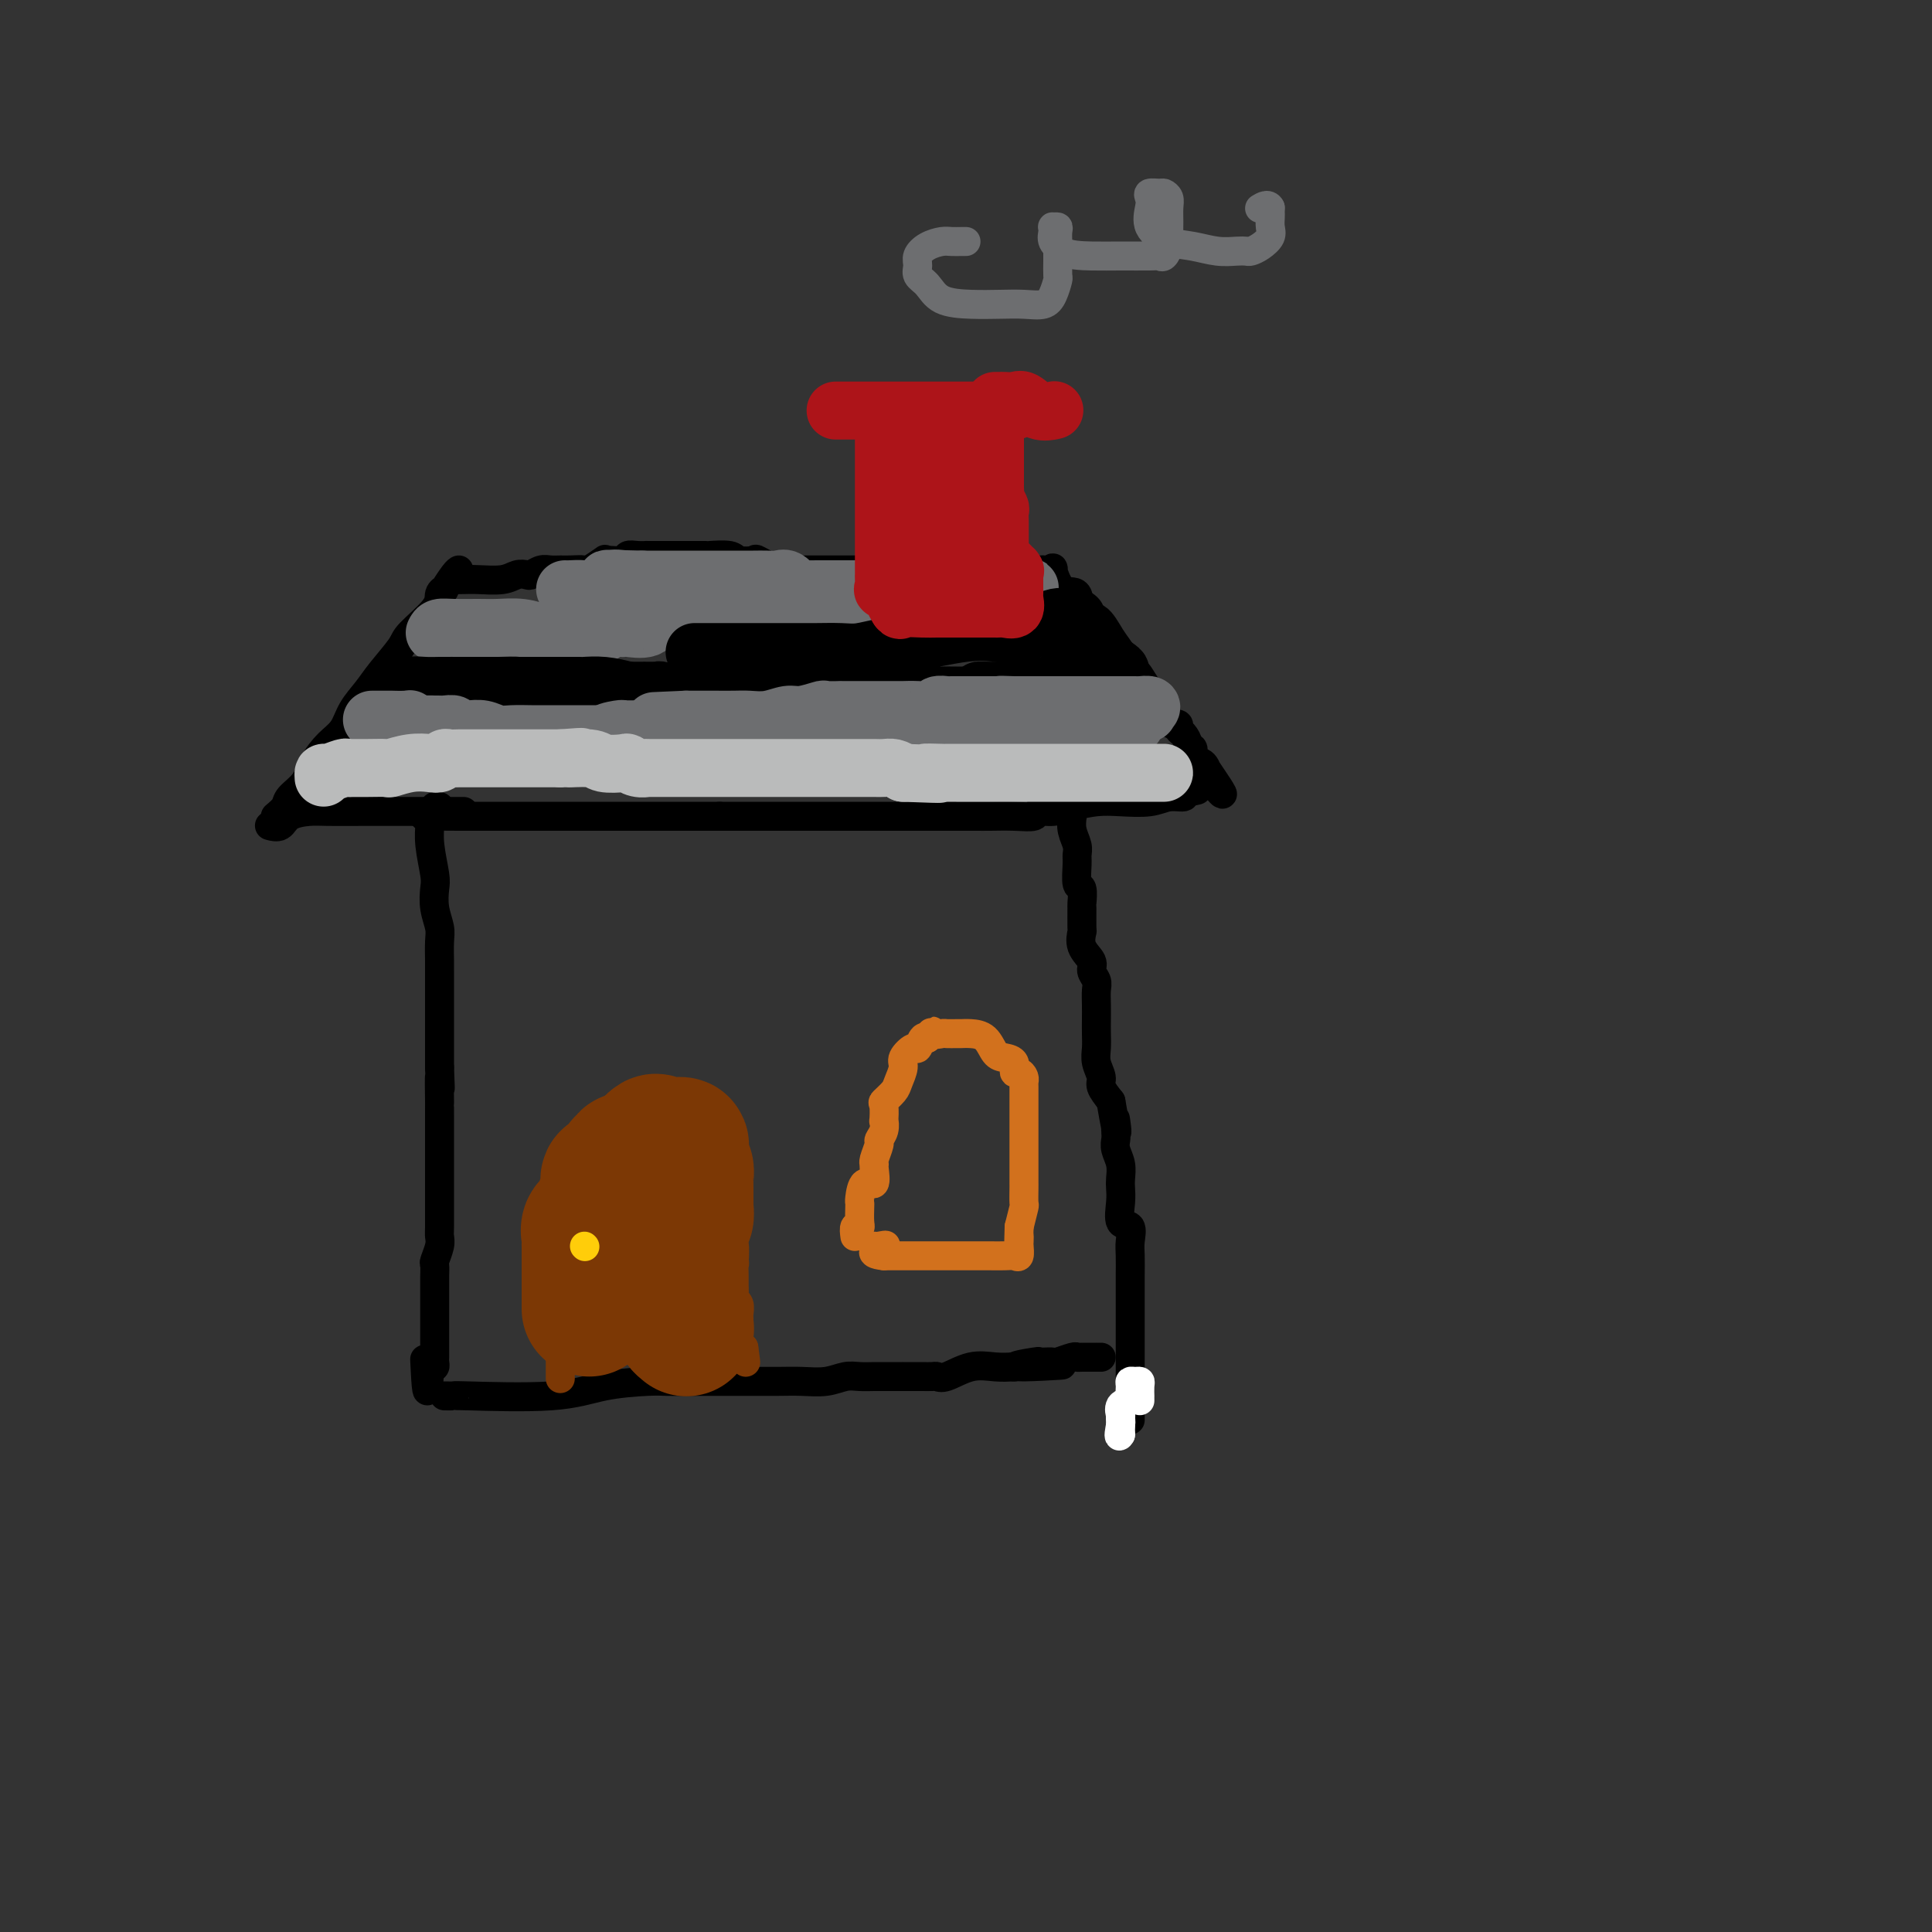 <svg viewBox='0 0 400 400' version='1.1' xmlns='http://www.w3.org/2000/svg' xmlns:xlink='http://www.w3.org/1999/xlink'><rect x="0" y="0" width="400" height="400" fill="#333333" stroke="none"/><g fill='none' stroke='#000000' stroke-width='6' stroke-linecap='round' stroke-linejoin='round'><path d='M89,171c0.030,-0.289 0.060,-0.577 0,0c-0.060,0.577 -0.208,2.020 0,4c0.208,1.980 0.774,4.496 1,6c0.226,1.504 0.113,1.997 0,3c-0.113,1.003 -0.226,2.518 0,4c0.226,1.482 0.793,2.933 1,4c0.207,1.067 0.056,1.751 0,3c-0.056,1.249 -0.015,3.062 0,4c0.015,0.938 0.004,1.001 0,2c-0.004,0.999 -0.001,2.936 0,4c0.001,1.064 0.000,1.257 0,2c-0.000,0.743 -0.000,2.037 0,3c0.000,0.963 0.000,1.596 0,2c-0.000,0.404 -0.000,0.581 0,1c0.000,0.419 0.000,1.081 0,2c-0.000,0.919 -0.000,2.093 0,3c0.000,0.907 0.000,1.545 0,2c-0.000,0.455 -0.000,0.728 0,1'/><path d='M91,221c0.309,7.890 0.083,2.615 0,2c-0.083,-0.615 -0.022,3.431 0,5c0.022,1.569 0.006,0.660 0,1c-0.006,0.340 -0.002,1.930 0,3c0.002,1.070 0.000,1.619 0,2c-0.000,0.381 -0.000,0.593 0,2c0.000,1.407 0.000,4.009 0,5c-0.000,0.991 0.000,0.370 0,1c-0.000,0.630 -0.000,2.511 0,4c0.000,1.489 0.001,2.586 0,3c-0.001,0.414 -0.004,0.146 0,1c0.004,0.854 0.015,2.829 0,4c-0.015,1.171 -0.057,1.536 0,2c0.057,0.464 0.211,1.026 0,2c-0.211,0.974 -0.789,2.361 -1,3c-0.211,0.639 -0.057,0.528 0,1c0.057,0.472 0.015,1.525 0,2c-0.015,0.475 -0.004,0.373 0,1c0.004,0.627 0.001,1.984 0,3c-0.001,1.016 -0.000,1.691 0,2c0.000,0.309 0.000,0.253 0,1c-0.000,0.747 -0.000,2.298 0,3c0.000,0.702 0.000,0.555 0,1c-0.000,0.445 -0.000,1.481 0,2c0.000,0.519 0.001,0.521 0,1c-0.001,0.479 -0.003,1.435 0,2c0.003,0.565 0.011,0.739 0,1c-0.011,0.261 -0.041,0.609 0,1c0.041,0.391 0.155,0.826 0,1c-0.155,0.174 -0.577,0.087 -1,0'/><path d='M89,283c-0.533,9.644 -0.867,2.756 -1,0c-0.133,-2.756 -0.067,-1.378 0,0'/><path d='M220,167c0.837,-0.156 1.674,-0.312 2,0c0.326,0.312 0.140,1.092 0,2c-0.140,0.908 -0.235,1.943 0,3c0.235,1.057 0.799,2.137 1,3c0.201,0.863 0.040,1.511 0,2c-0.040,0.489 0.042,0.821 0,2c-0.042,1.179 -0.208,3.206 0,4c0.208,0.794 0.788,0.354 1,1c0.212,0.646 0.055,2.378 0,3c-0.055,0.622 -0.007,0.134 0,1c0.007,0.866 -0.027,3.085 0,4c0.027,0.915 0.116,0.524 0,1c-0.116,0.476 -0.438,1.817 0,3c0.438,1.183 1.634,2.207 2,3c0.366,0.793 -0.098,1.356 0,2c0.098,0.644 0.758,1.369 1,2c0.242,0.631 0.065,1.169 0,2c-0.065,0.831 -0.019,1.954 0,3c0.019,1.046 0.009,2.013 0,3c-0.009,0.987 -0.018,1.993 0,3c0.018,1.007 0.063,2.016 0,3c-0.063,0.984 -0.233,1.944 0,3c0.233,1.056 0.871,2.207 1,3c0.129,0.793 -0.249,1.226 0,2c0.249,0.774 1.124,1.887 2,3'/><path d='M230,228c1.775,10.248 1.211,5.367 1,4c-0.211,-1.367 -0.071,0.778 0,2c0.071,1.222 0.071,1.520 0,2c-0.071,0.480 -0.215,1.141 0,2c0.215,0.859 0.788,1.915 1,3c0.212,1.085 0.064,2.197 0,3c-0.064,0.803 -0.045,1.296 0,2c0.045,0.704 0.117,1.618 0,3c-0.117,1.382 -0.424,3.231 0,4c0.424,0.769 1.578,0.456 2,1c0.422,0.544 0.113,1.944 0,3c-0.113,1.056 -0.030,1.767 0,3c0.030,1.233 0.008,2.987 0,4c-0.008,1.013 -0.002,1.285 0,2c0.002,0.715 0.001,1.872 0,3c-0.001,1.128 -0.000,2.226 0,3c0.000,0.774 0.000,1.222 0,2c-0.000,0.778 -0.000,1.885 0,3c0.000,1.115 0.000,2.238 0,3c-0.000,0.762 -0.000,1.163 0,2c0.000,0.837 0.000,2.112 0,3c-0.000,0.888 -0.000,1.390 0,2c0.000,0.610 0.000,1.326 0,2c-0.000,0.674 -0.000,1.304 0,2c0.000,0.696 0.000,1.457 0,2c-0.000,0.543 -0.000,0.870 0,1c0.000,0.130 0.000,0.065 0,0'/><path d='M92,289c0.950,0.014 1.899,0.028 2,0c0.101,-0.028 -0.647,-0.099 3,0c3.647,0.099 11.690,0.366 17,0c5.310,-0.366 7.887,-1.366 11,-2c3.113,-0.634 6.761,-0.902 9,-1c2.239,-0.098 3.067,-0.026 4,0c0.933,0.026 1.969,0.007 3,0c1.031,-0.007 2.057,-0.002 3,0c0.943,0.002 1.805,0.000 3,0c1.195,-0.000 2.724,0.001 4,0c1.276,-0.001 2.298,-0.004 4,0c1.702,0.004 4.083,0.015 6,0c1.917,-0.015 3.371,-0.057 5,0c1.629,0.057 3.434,0.211 5,0c1.566,-0.211 2.894,-0.789 4,-1c1.106,-0.211 1.989,-0.057 3,0c1.011,0.057 2.149,0.015 3,0c0.851,-0.015 1.416,-0.004 2,0c0.584,0.004 1.188,0.001 2,0c0.812,-0.001 1.832,-0.000 2,0c0.168,0.000 -0.516,-0.001 0,0c0.516,0.001 2.233,0.002 3,0c0.767,-0.002 0.584,-0.008 1,0c0.416,0.008 1.430,0.030 2,0c0.570,-0.030 0.697,-0.113 1,0c0.303,0.113 0.782,0.422 2,0c1.218,-0.422 3.174,-1.575 5,-2c1.826,-0.425 3.522,-0.121 5,0c1.478,0.121 2.739,0.061 4,0'/><path d='M210,283c18.600,-0.868 6.102,-0.037 2,0c-4.102,0.037 0.194,-0.721 2,-1c1.806,-0.279 1.121,-0.078 1,0c-0.121,0.078 0.321,0.035 1,0c0.679,-0.035 1.596,-0.062 2,0c0.404,0.062 0.297,0.213 1,0c0.703,-0.213 2.217,-0.789 3,-1c0.783,-0.211 0.836,-0.057 1,0c0.164,0.057 0.440,0.015 1,0c0.560,-0.015 1.404,-0.004 2,0c0.596,0.004 0.943,0.001 1,0c0.057,-0.001 -0.177,-0.000 0,0c0.177,0.000 0.765,0.000 1,0c0.235,-0.000 0.118,-0.000 0,0'/><path d='M91,167c-0.482,-0.083 -0.964,-0.166 -1,0c-0.036,0.166 0.376,0.580 0,1c-0.376,0.420 -1.538,0.845 -2,1c-0.462,0.155 -0.225,0.042 1,0c1.225,-0.042 3.436,-0.011 6,0c2.564,0.011 5.480,0.003 8,0c2.520,-0.003 4.645,-0.001 7,0c2.355,0.001 4.940,0.000 7,0c2.060,-0.000 3.593,-0.000 4,0c0.407,0.000 -0.313,0.000 0,0c0.313,-0.000 1.660,-0.000 4,0c2.340,0.000 5.672,0.000 8,0c2.328,-0.000 3.651,-0.000 5,0c1.349,0.000 2.722,0.000 4,0c1.278,-0.000 2.459,-0.000 3,0c0.541,0.000 0.440,0.000 1,0c0.560,-0.000 1.780,-0.000 3,0'/><path d='M149,169c9.367,-0.000 2.286,-0.000 1,0c-1.286,0.000 3.224,0.000 6,0c2.776,-0.000 3.817,-0.000 5,0c1.183,0.000 2.506,0.000 4,0c1.494,-0.000 3.157,-0.000 4,0c0.843,0.000 0.865,0.000 1,0c0.135,-0.000 0.382,-0.000 1,0c0.618,0.000 1.606,0.000 2,0c0.394,-0.000 0.194,-0.000 1,0c0.806,0.000 2.620,0.000 4,0c1.380,-0.000 2.328,-0.000 3,0c0.672,0.000 1.070,0.000 2,0c0.930,-0.000 2.393,-0.000 3,0c0.607,0.000 0.359,0.000 1,0c0.641,-0.000 2.171,-0.000 3,0c0.829,0.000 0.958,0.000 2,0c1.042,-0.000 2.998,-0.000 4,0c1.002,0.000 1.050,0.001 2,0c0.950,-0.001 2.802,-0.004 4,0c1.198,0.004 1.741,0.016 3,0c1.259,-0.016 3.234,-0.060 5,0c1.766,0.060 3.322,0.223 4,0c0.678,-0.223 0.479,-0.830 1,-1c0.521,-0.170 1.763,0.099 3,0c1.237,-0.099 2.469,-0.566 4,-1c1.531,-0.434 3.360,-0.833 5,-1c1.640,-0.167 3.091,-0.100 5,0c1.909,0.100 4.274,0.233 6,0c1.726,-0.233 2.811,-0.832 4,-1c1.189,-0.168 2.483,0.095 3,0c0.517,-0.095 0.259,-0.547 0,-1'/><path d='M245,164c5.044,-0.778 2.156,-0.222 1,0c-1.156,0.222 -0.578,0.111 0,0'/><path d='M56,171c-0.193,-0.053 -0.386,-0.105 0,0c0.386,0.105 1.350,0.368 2,0c0.650,-0.368 0.985,-1.367 2,-2c1.015,-0.633 2.710,-0.902 4,-1c1.290,-0.098 2.177,-0.026 4,0c1.823,0.026 4.584,0.007 7,0c2.416,-0.007 4.488,-0.002 6,0c1.512,0.002 2.465,0.001 3,0c0.535,-0.001 0.654,-0.000 1,0c0.346,0.000 0.920,0.000 2,0c1.080,-0.000 2.668,-0.000 4,0c1.332,0.000 2.409,0.000 3,0c0.591,-0.000 0.698,-0.000 1,0c0.302,0.000 0.801,0.000 1,0c0.199,-0.000 0.100,-0.000 0,0'/><path d='M57,169c0.812,-0.685 1.624,-1.370 2,-2c0.376,-0.630 0.317,-1.207 1,-2c0.683,-0.793 2.107,-1.804 3,-3c0.893,-1.196 1.254,-2.578 2,-4c0.746,-1.422 1.878,-2.885 3,-4c1.122,-1.115 2.234,-1.881 3,-3c0.766,-1.119 1.185,-2.590 2,-4c0.815,-1.410 2.026,-2.758 3,-4c0.974,-1.242 1.710,-2.378 3,-4c1.290,-1.622 3.135,-3.732 4,-5c0.865,-1.268 0.752,-1.696 2,-3c1.248,-1.304 3.858,-3.484 5,-5c1.142,-1.516 0.818,-2.368 1,-3c0.182,-0.632 0.872,-1.045 1,-1c0.128,0.045 -0.306,0.548 0,0c0.306,-0.548 1.352,-2.148 2,-3c0.648,-0.852 0.900,-0.958 1,-1c0.100,-0.042 0.050,-0.021 0,0'/><path d='M216,118c0.882,0.122 1.765,0.244 2,0c0.235,-0.244 -0.177,-0.853 0,0c0.177,0.853 0.942,3.169 2,4c1.058,0.831 2.407,0.177 3,1c0.593,0.823 0.429,3.121 1,4c0.571,0.879 1.877,0.338 3,1c1.123,0.662 2.064,2.528 3,4c0.936,1.472 1.866,2.550 2,3c0.134,0.450 -0.527,0.274 0,1c0.527,0.726 2.243,2.356 3,3c0.757,0.644 0.556,0.302 1,1c0.444,0.698 1.535,2.435 2,3c0.465,0.565 0.306,-0.041 1,1c0.694,1.041 2.241,3.731 3,5c0.759,1.269 0.729,1.117 1,1c0.271,-0.117 0.842,-0.199 1,0c0.158,0.199 -0.097,0.678 0,1c0.097,0.322 0.546,0.486 1,1c0.454,0.514 0.913,1.380 1,2c0.087,0.620 -0.197,0.996 0,1c0.197,0.004 0.876,-0.364 1,0c0.124,0.364 -0.307,1.458 0,2c0.307,0.542 1.352,0.530 2,1c0.648,0.470 0.899,1.420 1,2c0.101,0.580 0.050,0.790 0,1'/><path d='M250,161c5.511,6.689 2.289,1.911 1,0c-1.289,-1.911 -0.644,-0.956 0,0'/><path d='M94,120c0.637,0.008 1.274,0.016 2,0c0.726,-0.016 1.542,-0.056 3,0c1.458,0.056 3.560,0.207 5,0c1.440,-0.207 2.220,-0.774 3,-1c0.780,-0.226 1.560,-0.113 2,0c0.440,0.113 0.539,0.227 1,0c0.461,-0.227 1.283,-0.793 2,-1c0.717,-0.207 1.327,-0.053 2,0c0.673,0.053 1.407,0.007 2,0c0.593,-0.007 1.045,0.026 2,0c0.955,-0.026 2.415,-0.112 3,0c0.585,0.112 0.297,0.423 1,0c0.703,-0.423 2.397,-1.581 3,-2c0.603,-0.419 0.114,-0.098 0,0c-0.114,0.098 0.146,-0.026 1,0c0.854,0.026 2.302,0.203 3,0c0.698,-0.203 0.646,-0.786 1,-1c0.354,-0.214 1.116,-0.057 2,0c0.884,0.057 1.891,0.015 2,0c0.109,-0.015 -0.681,-0.004 0,0c0.681,0.004 2.834,0.001 4,0c1.166,-0.001 1.346,-0.001 2,0c0.654,0.001 1.784,0.004 3,0c1.216,-0.004 2.519,-0.015 3,0c0.481,0.015 0.139,0.054 1,0c0.861,-0.054 2.923,-0.203 4,0c1.077,0.203 1.167,0.759 2,1c0.833,0.241 2.409,0.168 3,0c0.591,-0.168 0.198,-0.430 1,0c0.802,0.430 2.801,1.551 4,2c1.199,0.449 1.600,0.224 2,0'/><path d='M163,118c5.269,0.464 2.940,0.124 2,0c-0.940,-0.124 -0.492,-0.033 0,0c0.492,0.033 1.029,0.009 2,0c0.971,-0.009 2.377,-0.002 3,0c0.623,0.002 0.465,0.001 1,0c0.535,-0.001 1.765,-0.000 3,0c1.235,0.000 2.476,0.000 3,0c0.524,-0.000 0.331,-0.000 1,0c0.669,0.000 2.198,0.000 3,0c0.802,-0.000 0.875,-0.000 1,0c0.125,0.000 0.301,0.000 1,0c0.699,-0.000 1.919,-0.000 3,0c1.081,0.000 2.021,0.000 3,0c0.979,-0.000 1.996,-0.000 3,0c1.004,0.000 1.996,0.000 3,0c1.004,-0.000 2.022,-0.000 3,0c0.978,0.000 1.916,0.000 3,0c1.084,-0.000 2.314,-0.000 3,0c0.686,0.000 0.828,0.000 2,0c1.172,-0.000 3.376,-0.000 5,0c1.624,0.000 2.670,0.000 3,0c0.330,-0.000 -0.056,-0.000 0,0c0.056,0.000 0.554,0.000 1,0c0.446,-0.000 0.842,-0.000 1,0c0.158,0.000 0.079,0.000 0,0'/></g>
<g fill='none' stroke='#FFFFFF' stroke-width='6' stroke-linecap='round' stroke-linejoin='round'><path d='M236,290c-0.002,-0.475 -0.003,-0.950 0,-1c0.003,-0.050 0.011,0.326 0,0c-0.011,-0.326 -0.041,-1.353 0,-2c0.041,-0.647 0.154,-0.913 0,-1c-0.154,-0.087 -0.575,0.004 -1,0c-0.425,-0.004 -0.853,-0.105 -1,0c-0.147,0.105 -0.011,0.414 0,1c0.011,0.586 -0.102,1.449 0,2c0.102,0.551 0.420,0.792 0,1c-0.420,0.208 -1.577,0.384 -2,1c-0.423,0.616 -0.113,1.673 0,2c0.113,0.327 0.030,-0.077 0,0c-0.030,0.077 -0.008,0.636 0,1c0.008,0.364 0.002,0.533 0,1c-0.002,0.467 -0.001,1.234 0,2'/><path d='M232,297c-0.619,1.139 -0.166,-1.014 0,-2c0.166,-0.986 0.045,-0.804 0,-1c-0.045,-0.196 -0.013,-0.770 0,-1c0.013,-0.230 0.006,-0.115 0,0'/></g>
<g fill='none' stroke='#6D6E70' stroke-width='12' stroke-linecap='round' stroke-linejoin='round'><path d='M90,131c0.211,-0.423 0.422,-0.846 1,-1c0.578,-0.154 1.525,-0.037 3,0c1.475,0.037 3.480,-0.004 5,0c1.520,0.004 2.554,0.054 4,0c1.446,-0.054 3.304,-0.211 5,0c1.696,0.211 3.229,0.788 4,1c0.771,0.212 0.779,0.057 1,0c0.221,-0.057 0.654,-0.015 1,0c0.346,0.015 0.605,0.005 2,0c1.395,-0.005 3.926,-0.005 5,0c1.074,0.005 0.690,0.015 1,0c0.310,-0.015 1.312,-0.057 2,0c0.688,0.057 1.060,0.211 1,0c-0.060,-0.211 -0.552,-0.787 0,-1c0.552,-0.213 2.150,-0.065 3,0c0.850,0.065 0.954,0.045 1,0c0.046,-0.045 0.035,-0.116 1,0c0.965,0.116 2.904,0.420 4,0c1.096,-0.420 1.347,-1.562 2,-2c0.653,-0.438 1.708,-0.170 2,0c0.292,0.170 -0.179,0.242 0,0c0.179,-0.242 1.008,-0.797 2,-1c0.992,-0.203 2.148,-0.054 3,0c0.852,0.054 1.401,0.015 2,0c0.599,-0.015 1.249,-0.004 2,0c0.751,0.004 1.603,0.001 2,0c0.397,-0.001 0.338,-0.000 1,0c0.662,0.000 2.046,0.000 3,0c0.954,-0.000 1.477,-0.000 2,0'/><path d='M155,127c10.844,-0.615 5.453,-0.151 4,0c-1.453,0.151 1.033,-0.010 2,0c0.967,0.010 0.414,0.191 1,0c0.586,-0.191 2.312,-0.755 3,-1c0.688,-0.245 0.339,-0.171 1,0c0.661,0.171 2.333,0.438 3,0c0.667,-0.438 0.330,-1.582 1,-2c0.670,-0.418 2.347,-0.111 3,0c0.653,0.111 0.283,0.026 1,0c0.717,-0.026 2.523,0.007 4,0c1.477,-0.007 2.627,-0.053 3,0c0.373,0.053 -0.030,0.207 1,0c1.030,-0.207 3.495,-0.773 5,-1c1.505,-0.227 2.052,-0.113 3,0c0.948,0.113 2.299,0.227 3,0c0.701,-0.227 0.754,-0.793 1,-1c0.246,-0.207 0.684,-0.056 1,0c0.316,0.056 0.508,0.015 1,0c0.492,-0.015 1.282,-0.004 2,0c0.718,0.004 1.362,0.001 2,0c0.638,-0.001 1.269,-0.000 2,0c0.731,0.000 1.562,0.000 2,0c0.438,-0.000 0.481,-0.000 1,0c0.519,0.000 1.512,0.000 2,0c0.488,-0.000 0.471,-0.000 1,0c0.529,0.000 1.604,0.000 2,0c0.396,-0.000 0.113,-0.000 0,0c-0.113,0.000 -0.057,0.000 0,0'/><path d='M210,122c7.792,-0.774 -0.227,-0.207 -4,0c-3.773,0.207 -3.300,0.056 -4,0c-0.700,-0.056 -2.573,-0.015 -4,0c-1.427,0.015 -2.408,0.004 -3,0c-0.592,-0.004 -0.797,-0.001 -1,0c-0.203,0.001 -0.406,0.000 -1,0c-0.594,-0.000 -1.580,-0.000 -2,0c-0.420,0.000 -0.274,0.000 -1,0c-0.726,-0.000 -2.325,0.000 -3,0c-0.675,-0.000 -0.428,-0.000 -2,0c-1.572,0.000 -4.964,0.000 -7,0c-2.036,-0.000 -2.717,-0.001 -4,0c-1.283,0.001 -3.169,0.002 -4,0c-0.831,-0.002 -0.607,-0.008 -1,0c-0.393,0.008 -1.404,0.030 -2,0c-0.596,-0.030 -0.777,-0.113 -1,0c-0.223,0.113 -0.486,0.423 -1,0c-0.514,-0.423 -1.277,-1.577 -2,-2c-0.723,-0.423 -1.404,-0.113 -2,0c-0.596,0.113 -1.105,0.030 -2,0c-0.895,-0.030 -2.175,-0.008 -3,0c-0.825,0.008 -1.197,0.002 -2,0c-0.803,-0.002 -2.039,-0.001 -3,0c-0.961,0.001 -1.647,0.000 -2,0c-0.353,-0.000 -0.374,-0.000 -1,0c-0.626,0.000 -1.858,0.000 -3,0c-1.142,-0.000 -2.196,-0.000 -3,0c-0.804,0.000 -1.360,0.000 -2,0c-0.640,-0.000 -1.365,-0.000 -2,0c-0.635,0.000 -1.182,0.000 -2,0c-0.818,-0.000 -1.909,-0.000 -3,0'/><path d='M133,120c-12.650,-0.318 -5.776,-0.113 -3,0c2.776,0.113 1.455,0.136 0,0c-1.455,-0.136 -3.045,-0.429 -4,0c-0.955,0.429 -1.275,1.579 -2,2c-0.725,0.421 -1.854,0.113 -3,0c-1.146,-0.113 -2.309,-0.030 -3,0c-0.691,0.030 -0.912,0.009 -1,0c-0.088,-0.009 -0.044,-0.004 0,0'/></g>
<g fill='none' stroke='#000000' stroke-width='12' stroke-linecap='round' stroke-linejoin='round'><path d='M83,143c0.291,-0.030 0.581,-0.061 1,0c0.419,0.061 0.966,0.212 1,0c0.034,-0.212 -0.447,-0.789 0,-1c0.447,-0.211 1.821,-0.057 3,0c1.179,0.057 2.164,0.015 3,0c0.836,-0.015 1.525,-0.004 2,0c0.475,0.004 0.737,0.001 1,0c0.263,-0.001 0.529,-0.000 1,0c0.471,0.000 1.149,0.000 2,0c0.851,-0.000 1.874,-0.000 3,0c1.126,0.000 2.354,0.000 4,0c1.646,-0.000 3.711,0.000 5,0c1.289,-0.000 1.803,-0.000 3,0c1.197,0.000 3.078,0.000 4,0c0.922,-0.000 0.885,-0.001 1,0c0.115,0.001 0.382,0.003 1,0c0.618,-0.003 1.588,-0.011 2,0c0.412,0.011 0.265,0.041 1,0c0.735,-0.041 2.353,-0.155 4,0c1.647,0.155 3.324,0.577 5,1'/><path d='M130,143c8.209,0.001 5.230,0.004 4,0c-1.230,-0.004 -0.711,-0.015 0,0c0.711,0.015 1.614,0.054 2,0c0.386,-0.054 0.254,-0.203 1,0c0.746,0.203 2.371,0.758 4,1c1.629,0.242 3.262,0.170 5,0c1.738,-0.170 3.581,-0.438 5,0c1.419,0.438 2.413,1.581 3,2c0.587,0.419 0.766,0.112 1,0c0.234,-0.112 0.522,-0.030 1,0c0.478,0.030 1.145,0.008 2,0c0.855,-0.008 1.898,-0.002 3,0c1.102,0.002 2.264,0.001 4,0c1.736,-0.001 4.046,0.000 5,0c0.954,-0.000 0.553,-0.001 1,0c0.447,0.001 1.743,0.002 3,0c1.257,-0.002 2.474,-0.008 3,0c0.526,0.008 0.359,0.030 1,0c0.641,-0.030 2.088,-0.113 3,0c0.912,0.113 1.287,0.423 2,0c0.713,-0.423 1.763,-1.577 3,-2c1.237,-0.423 2.662,-0.113 4,0c1.338,0.113 2.591,0.031 4,0c1.409,-0.031 2.974,-0.009 4,0c1.026,0.009 1.513,0.004 2,0'/><path d='M200,144c7.707,-0.537 3.974,-0.880 3,-1c-0.974,-0.120 0.810,-0.016 2,0c1.190,0.016 1.784,-0.056 3,0c1.216,0.056 3.052,0.239 4,0c0.948,-0.239 1.007,-0.901 2,-1c0.993,-0.099 2.921,0.366 4,0c1.079,-0.366 1.309,-1.562 2,-2c0.691,-0.438 1.841,-0.116 3,0c1.159,0.116 2.325,0.028 3,0c0.675,-0.028 0.859,0.005 1,0c0.141,-0.005 0.238,-0.048 1,0c0.762,0.048 2.190,0.186 3,0c0.810,-0.186 1.002,-0.694 1,-1c-0.002,-0.306 -0.200,-0.408 -1,-1c-0.800,-0.592 -2.204,-1.674 -3,-2c-0.796,-0.326 -0.983,0.105 -1,0c-0.017,-0.105 0.138,-0.744 0,-1c-0.138,-0.256 -0.569,-0.128 -1,0'/><path d='M226,135c-0.648,-0.823 0.233,-0.382 0,0c-0.233,0.382 -1.579,0.705 -2,0c-0.421,-0.705 0.083,-2.439 0,-3c-0.083,-0.561 -0.754,0.052 -1,0c-0.246,-0.052 -0.067,-0.770 0,-1c0.067,-0.230 0.022,0.026 0,0c-0.022,-0.026 -0.020,-0.336 0,-1c0.020,-0.664 0.058,-1.684 0,-2c-0.058,-0.316 -0.211,0.072 -1,0c-0.789,-0.072 -2.216,-0.604 -4,0c-1.784,0.604 -3.927,2.344 -6,3c-2.073,0.656 -4.075,0.228 -6,0c-1.925,-0.228 -3.774,-0.257 -6,0c-2.226,0.257 -4.830,0.800 -6,1c-1.170,0.200 -0.906,0.057 -1,0c-0.094,-0.057 -0.547,-0.029 -1,0'/><path d='M192,132c-4.998,0.499 -1.992,-0.255 -1,0c0.992,0.255 -0.028,1.518 -1,2c-0.972,0.482 -1.894,0.182 -3,0c-1.106,-0.182 -2.395,-0.245 -4,0c-1.605,0.245 -3.525,0.798 -5,1c-1.475,0.202 -2.505,0.054 -4,0c-1.495,-0.054 -3.453,-0.015 -5,0c-1.547,0.015 -2.681,0.004 -3,0c-0.319,-0.004 0.178,-0.001 -1,0c-1.178,0.001 -4.030,0.000 -6,0c-1.970,-0.000 -3.057,-0.000 -4,0c-0.943,0.000 -1.742,0.000 -3,0c-1.258,-0.000 -2.976,-0.000 -4,0c-1.024,0.000 -1.352,0.000 -2,0c-0.648,-0.000 -1.614,-0.000 -2,0c-0.386,0.000 -0.193,0.000 0,0'/></g>
<g fill='none' stroke='#6D6E70' stroke-width='12' stroke-linecap='round' stroke-linejoin='round'><path d='M77,149c0.597,-0.001 1.194,-0.001 2,0c0.806,0.001 1.821,0.004 2,0c0.179,-0.004 -0.478,-0.015 0,0c0.478,0.015 2.093,0.057 3,0c0.907,-0.057 1.108,-0.211 1,0c-0.108,0.211 -0.525,0.789 0,1c0.525,0.211 1.991,0.056 3,0c1.009,-0.056 1.562,-0.011 2,0c0.438,0.011 0.761,-0.011 1,0c0.239,0.011 0.395,0.056 1,0c0.605,-0.056 1.659,-0.212 2,0c0.341,0.212 -0.033,0.793 0,1c0.033,0.207 0.472,0.041 1,0c0.528,-0.041 1.146,0.041 2,0c0.854,-0.041 1.945,-0.207 3,0c1.055,0.207 2.076,0.788 3,1c0.924,0.212 1.752,0.057 3,0c1.248,-0.057 2.915,-0.015 4,0c1.085,0.015 1.586,0.004 2,0c0.414,-0.004 0.739,-0.001 1,0c0.261,0.001 0.457,0.000 1,0c0.543,-0.000 1.434,-0.000 2,0c0.566,0.000 0.806,0.000 1,0c0.194,-0.000 0.341,-0.000 1,0c0.659,0.000 1.831,0.000 3,0c1.169,-0.000 2.334,-0.000 3,0c0.666,0.000 0.833,0.000 1,0'/><path d='M125,152c7.546,0.525 2.412,0.337 1,0c-1.412,-0.337 0.900,-0.822 2,-1c1.100,-0.178 0.990,-0.048 1,0c0.010,0.048 0.141,0.013 1,0c0.859,-0.013 2.448,-0.003 3,0c0.552,0.003 0.068,0.001 1,0c0.932,-0.001 3.280,0.000 4,0c0.720,-0.000 -0.187,-0.001 0,0c0.187,0.001 1.468,0.004 2,0c0.532,-0.004 0.316,-0.015 1,0c0.684,0.015 2.267,0.057 3,0c0.733,-0.057 0.615,-0.212 1,0c0.385,0.212 1.274,0.793 2,1c0.726,0.207 1.291,0.041 2,0c0.709,-0.041 1.562,0.041 2,0c0.438,-0.041 0.461,-0.207 1,0c0.539,0.207 1.593,0.788 2,1c0.407,0.212 0.167,0.057 1,0c0.833,-0.057 2.738,-0.015 4,0c1.262,0.015 1.879,0.004 2,0c0.121,-0.004 -0.255,-0.001 0,0c0.255,0.001 1.141,0.000 2,0c0.859,-0.000 1.692,-0.000 2,0c0.308,0.000 0.093,0.000 0,0c-0.093,-0.000 -0.064,-0.000 1,0c1.064,0.000 3.161,0.000 4,0c0.839,-0.000 0.418,-0.000 1,0c0.582,0.000 2.166,0.000 3,0c0.834,-0.000 0.917,-0.000 1,0'/><path d='M175,153c8.251,0.155 3.880,0.041 3,0c-0.880,-0.041 1.732,-0.011 3,0c1.268,0.011 1.193,0.003 2,0c0.807,-0.003 2.495,-0.001 4,0c1.505,0.001 2.826,0.000 4,0c1.174,-0.000 2.202,0.000 3,0c0.798,-0.000 1.368,-0.000 2,0c0.632,0.000 1.327,0.001 2,0c0.673,-0.001 1.325,-0.004 2,0c0.675,0.004 1.374,0.015 2,0c0.626,-0.015 1.179,-0.057 2,0c0.821,0.057 1.910,0.212 3,0c1.090,-0.212 2.181,-0.793 3,-1c0.819,-0.207 1.365,-0.042 2,0c0.635,0.042 1.358,-0.040 2,0c0.642,0.040 1.202,0.203 2,0c0.798,-0.203 1.832,-0.772 3,-1c1.168,-0.228 2.469,-0.113 3,0c0.531,0.113 0.292,0.226 1,0c0.708,-0.226 2.361,-0.791 4,-1c1.639,-0.209 3.262,-0.061 4,0c0.738,0.061 0.589,0.037 1,0c0.411,-0.037 1.380,-0.087 2,0c0.620,0.087 0.891,0.311 1,0c0.109,-0.311 0.054,-1.155 0,-2'/><path d='M235,148c4.588,-0.785 2.059,-0.249 1,0c-1.059,0.249 -0.649,0.210 0,0c0.649,-0.210 1.535,-0.592 2,-1c0.465,-0.408 0.508,-0.841 0,-1c-0.508,-0.159 -1.568,-0.043 -2,0c-0.432,0.043 -0.238,0.011 -1,0c-0.762,-0.011 -2.481,-0.003 -3,0c-0.519,0.003 0.161,0.001 0,0c-0.161,-0.001 -1.164,-0.000 -2,0c-0.836,0.000 -1.504,0.000 -2,0c-0.496,-0.000 -0.818,-0.000 -1,0c-0.182,0.000 -0.222,0.000 -1,0c-0.778,-0.000 -2.292,-0.000 -3,0c-0.708,0.000 -0.610,0.000 -1,0c-0.390,-0.000 -1.270,-0.000 -2,0c-0.730,0.000 -1.312,0.000 -2,0c-0.688,-0.000 -1.483,-0.000 -2,0c-0.517,0.000 -0.757,0.000 -1,0c-0.243,-0.000 -0.488,-0.000 -1,0c-0.512,0.000 -1.289,0.000 -2,0c-0.711,-0.000 -1.355,-0.000 -2,0'/><path d='M210,146c-4.690,-0.155 -2.415,-0.041 -2,0c0.415,0.041 -1.031,0.011 -2,0c-0.969,-0.011 -1.463,-0.003 -2,0c-0.537,0.003 -1.118,-0.000 -2,0c-0.882,0.000 -2.066,0.004 -3,0c-0.934,-0.004 -1.617,-0.015 -2,0c-0.383,0.015 -0.464,0.057 -1,0c-0.536,-0.057 -1.526,-0.211 -2,0c-0.474,0.211 -0.431,0.789 -1,1c-0.569,0.211 -1.750,0.057 -3,0c-1.250,-0.057 -2.569,-0.015 -3,0c-0.431,0.015 0.026,0.004 -1,0c-1.026,-0.004 -3.536,-0.001 -5,0c-1.464,0.001 -1.882,0.001 -2,0c-0.118,-0.001 0.063,-0.001 -1,0c-1.063,0.001 -3.369,0.004 -4,0c-0.631,-0.004 0.415,-0.016 0,0c-0.415,0.016 -2.291,0.061 -3,0c-0.709,-0.061 -0.252,-0.226 -1,0c-0.748,0.226 -2.702,0.845 -4,1c-1.298,0.155 -1.940,-0.155 -3,0c-1.060,0.155 -2.539,0.774 -4,1c-1.461,0.226 -2.906,0.061 -4,0c-1.094,-0.061 -1.837,-0.016 -3,0c-1.163,0.016 -2.745,0.004 -4,0c-1.255,-0.004 -2.184,-0.001 -3,0c-0.816,0.001 -1.519,0.000 -2,0c-0.481,-0.000 -0.741,-0.000 -1,0'/><path d='M142,149c-11.333,0.500 -5.667,0.250 0,0'/></g>
<g fill='none' stroke='#BABBBB' stroke-width='12' stroke-linecap='round' stroke-linejoin='round'><path d='M67,161c-0.029,-0.453 -0.059,-0.906 0,-1c0.059,-0.094 0.205,0.171 1,0c0.795,-0.171 2.238,-0.778 3,-1c0.762,-0.222 0.842,-0.058 1,0c0.158,0.058 0.394,0.012 1,0c0.606,-0.012 1.584,0.011 3,0c1.416,-0.011 3.272,-0.054 4,0c0.728,0.054 0.328,0.207 1,0c0.672,-0.207 2.417,-0.773 4,-1c1.583,-0.227 3.004,-0.113 4,0c0.996,0.113 1.566,0.227 2,0c0.434,-0.227 0.732,-0.793 1,-1c0.268,-0.207 0.506,-0.056 1,0c0.494,0.056 1.246,0.015 2,0c0.754,-0.015 1.511,-0.004 2,0c0.489,0.004 0.708,0.001 1,0c0.292,-0.001 0.655,-0.000 1,0c0.345,0.000 0.673,0.000 1,0c0.327,-0.000 0.654,-0.000 1,0c0.346,0.000 0.713,0.000 1,0c0.287,-0.000 0.496,-0.000 1,0c0.504,0.000 1.304,0.000 2,0c0.696,-0.000 1.288,-0.000 2,0c0.712,0.000 1.543,0.000 2,0c0.457,-0.000 0.540,-0.000 1,0c0.460,0.000 1.299,0.000 2,0c0.701,-0.000 1.266,-0.000 2,0c0.734,0.000 1.638,0.000 2,0c0.362,-0.000 0.181,-0.000 0,0'/><path d='M116,157c7.823,-0.603 2.879,-0.110 2,0c-0.879,0.110 2.306,-0.163 4,0c1.694,0.163 1.898,0.762 3,1c1.102,0.238 3.101,0.116 4,0c0.899,-0.116 0.699,-0.227 1,0c0.301,0.227 1.102,0.793 2,1c0.898,0.207 1.894,0.055 2,0c0.106,-0.055 -0.678,-0.015 0,0c0.678,0.015 2.818,0.004 4,0c1.182,-0.004 1.404,-0.001 2,0c0.596,0.001 1.564,0.000 2,0c0.436,-0.000 0.338,-0.000 1,0c0.662,0.000 2.082,0.000 3,0c0.918,-0.000 1.333,-0.000 2,0c0.667,0.000 1.585,0.000 2,0c0.415,-0.000 0.326,-0.000 1,0c0.674,0.000 2.112,0.000 3,0c0.888,-0.000 1.228,-0.000 2,0c0.772,0.000 1.977,0.000 3,0c1.023,-0.000 1.865,-0.000 3,0c1.135,0.000 2.564,0.000 3,0c0.436,-0.000 -0.119,-0.000 0,0c0.119,0.000 0.912,0.000 2,0c1.088,-0.000 2.469,-0.000 3,0c0.531,0.000 0.211,0.000 1,0c0.789,-0.000 2.687,-0.001 4,0c1.313,0.001 2.043,0.003 3,0c0.957,-0.003 2.143,-0.011 3,0c0.857,0.011 1.385,0.041 2,0c0.615,-0.041 1.319,-0.155 2,0c0.681,0.155 1.341,0.577 2,1'/><path d='M187,160c11.943,0.464 6.300,0.124 5,0c-1.300,-0.124 1.744,-0.033 3,0c1.256,0.033 0.726,0.009 1,0c0.274,-0.009 1.354,-0.002 2,0c0.646,0.002 0.859,0.001 1,0c0.141,-0.001 0.211,-0.000 1,0c0.789,0.000 2.298,0.000 3,0c0.702,-0.000 0.598,-0.000 1,0c0.402,0.000 1.310,0.000 2,0c0.690,-0.000 1.162,-0.000 2,0c0.838,0.000 2.043,0.000 3,0c0.957,-0.000 1.665,-0.000 3,0c1.335,0.000 3.297,0.000 4,0c0.703,-0.000 0.146,-0.000 0,0c-0.146,0.000 0.120,0.000 1,0c0.880,-0.000 2.374,-0.000 3,0c0.626,0.000 0.384,0.000 1,0c0.616,-0.000 2.089,-0.000 3,0c0.911,0.000 1.260,0.000 2,0c0.740,-0.000 1.872,-0.000 3,0c1.128,0.000 2.253,0.000 3,0c0.747,-0.000 1.114,-0.000 2,0c0.886,0.000 2.289,0.000 3,0c0.711,-0.000 0.730,-0.000 1,0c0.270,0.000 0.791,0.000 1,0c0.209,0.000 0.104,0.000 0,0'/></g>
<g fill='none' stroke='#AD1419' stroke-width='12' stroke-linecap='round' stroke-linejoin='round'><path d='M183,89c-0.000,0.365 -0.000,0.730 0,1c0.000,0.270 0.000,0.446 0,1c-0.000,0.554 -0.000,1.486 0,2c0.000,0.514 0.000,0.609 0,1c-0.000,0.391 -0.000,1.077 0,2c0.000,0.923 0.000,2.083 0,3c-0.000,0.917 -0.000,1.593 0,2c0.000,0.407 0.000,0.547 0,1c-0.000,0.453 -0.000,1.220 0,2c0.000,0.780 0.000,1.573 0,2c-0.000,0.427 -0.000,0.486 0,1c0.000,0.514 0.000,1.482 0,2c-0.000,0.518 -0.000,0.587 0,1c0.000,0.413 0.000,1.170 0,2c-0.000,0.830 -0.000,1.732 0,2c0.000,0.268 0.000,-0.097 0,0c-0.000,0.097 -0.000,0.654 0,1c0.000,0.346 0.001,0.479 0,1c-0.001,0.521 -0.002,1.431 0,2c0.002,0.569 0.008,0.797 0,1c-0.008,0.203 -0.031,0.382 0,1c0.031,0.618 0.116,1.674 0,2c-0.116,0.326 -0.433,-0.078 0,0c0.433,0.078 1.617,0.636 2,1c0.383,0.364 -0.033,0.532 0,1c0.033,0.468 0.517,1.234 1,2'/><path d='M186,126c0.484,0.619 0.196,0.166 1,0c0.804,-0.166 2.702,-0.044 4,0c1.298,0.044 1.997,0.012 3,0c1.003,-0.012 2.309,-0.003 3,0c0.691,0.003 0.766,0.001 1,0c0.234,-0.001 0.626,-0.000 1,0c0.374,0.000 0.730,0.000 1,0c0.270,-0.000 0.453,-0.000 1,0c0.547,0.000 1.456,0.000 2,0c0.544,-0.000 0.722,-0.001 1,0c0.278,0.001 0.656,0.002 1,0c0.344,-0.002 0.652,-0.007 1,0c0.348,0.007 0.734,0.028 1,0c0.266,-0.028 0.411,-0.103 1,0c0.589,0.103 1.622,0.384 2,0c0.378,-0.384 0.101,-1.432 0,-2c-0.101,-0.568 -0.027,-0.658 0,-1c0.027,-0.342 0.007,-0.938 0,-1c-0.007,-0.062 -0.002,0.411 0,0c0.002,-0.411 0.001,-1.705 0,-3'/><path d='M210,119c-0.028,-1.339 -0.099,-1.186 0,-1c0.099,0.186 0.366,0.406 0,0c-0.366,-0.406 -1.366,-1.436 -2,-2c-0.634,-0.564 -0.902,-0.661 -1,-1c-0.098,-0.339 -0.026,-0.921 0,-1c0.026,-0.079 0.007,0.345 0,0c-0.007,-0.345 -0.002,-1.458 0,-2c0.002,-0.542 0.002,-0.511 0,-1c-0.002,-0.489 -0.004,-1.497 0,-2c0.004,-0.503 0.015,-0.502 0,-1c-0.015,-0.498 -0.057,-1.495 0,-2c0.057,-0.505 0.211,-0.516 0,-1c-0.211,-0.484 -0.789,-1.439 -1,-2c-0.211,-0.561 -0.057,-0.728 0,-1c0.057,-0.272 0.015,-0.650 0,-1c-0.015,-0.350 -0.004,-0.671 0,-1c0.004,-0.329 0.001,-0.665 0,-1c-0.001,-0.335 -0.000,-0.667 0,-1c0.000,-0.333 0.000,-0.667 0,-1c-0.000,-0.333 -0.000,-0.667 0,-1c0.000,-0.333 0.000,-0.667 0,-1c-0.000,-0.333 -0.000,-0.667 0,-1c0.000,-0.333 0.000,-0.667 0,-1c-0.000,-0.333 -0.000,-0.667 0,-1c0.000,-0.333 0.000,-0.667 0,-1c-0.000,-0.333 -0.000,-0.667 0,-1'/><path d='M206,90c-0.761,-4.482 -0.662,-1.187 -1,0c-0.338,1.187 -1.111,0.265 -2,0c-0.889,-0.265 -1.894,0.125 -3,0c-1.106,-0.125 -2.313,-0.765 -3,-1c-0.687,-0.235 -0.853,-0.064 -1,0c-0.147,0.064 -0.274,0.020 -1,0c-0.726,-0.020 -2.052,-0.016 -3,0c-0.948,0.016 -1.518,0.045 -2,0c-0.482,-0.045 -0.875,-0.164 -1,0c-0.125,0.164 0.018,0.611 0,1c-0.018,0.389 -0.197,0.720 0,1c0.197,0.280 0.771,0.509 1,1c0.229,0.491 0.115,1.246 0,2'/><path d='M190,94c0.381,0.907 0.834,0.675 1,1c0.166,0.325 0.044,1.207 0,2c-0.044,0.793 -0.012,1.496 0,2c0.012,0.504 0.003,0.809 0,1c-0.003,0.191 -0.001,0.267 0,1c0.001,0.733 0.000,2.122 0,3c-0.000,0.878 0.000,1.245 0,2c-0.000,0.755 -0.001,1.898 0,3c0.001,1.102 0.004,2.161 0,3c-0.004,0.839 -0.015,1.456 0,2c0.015,0.544 0.055,1.014 0,2c-0.055,0.986 -0.207,2.487 0,3c0.207,0.513 0.773,0.036 1,0c0.227,-0.036 0.115,0.368 0,1c-0.115,0.632 -0.235,1.491 0,2c0.235,0.509 0.823,0.669 1,1c0.177,0.331 -0.059,0.833 0,1c0.059,0.167 0.411,0.000 1,0c0.589,-0.000 1.416,0.167 2,0c0.584,-0.167 0.927,-0.669 1,-1c0.073,-0.331 -0.124,-0.492 0,-1c0.124,-0.508 0.569,-1.362 1,-2c0.431,-0.638 0.847,-1.060 1,-2c0.153,-0.940 0.041,-2.398 0,-3c-0.041,-0.602 -0.011,-0.347 0,-1c0.011,-0.653 0.003,-2.214 0,-3c-0.003,-0.786 -0.001,-0.796 0,-1c0.001,-0.204 0.000,-0.602 0,-1'/><path d='M199,109c0.309,-2.362 0.083,-1.266 0,-1c-0.083,0.266 -0.022,-0.297 0,-1c0.022,-0.703 0.006,-1.548 0,-2c-0.006,-0.452 -0.002,-0.513 0,-1c0.002,-0.487 0.000,-1.400 0,-2c-0.000,-0.600 -0.000,-0.886 0,-1c0.000,-0.114 0.000,-0.057 0,0'/><path d='M173,85c0.197,0.000 0.395,0.000 1,0c0.605,0.000 1.618,0.000 3,0c1.382,0.000 3.135,0.000 4,0c0.865,0.000 0.843,0.000 1,0c0.157,0.000 0.494,0.000 1,0c0.506,0.000 1.181,0.000 2,0c0.819,0.000 1.781,0.000 2,0c0.219,0.000 -0.307,0.000 0,0c0.307,0.000 1.446,-0.000 2,0c0.554,0.000 0.524,0.000 1,0c0.476,0.000 1.459,0.000 2,0c0.541,0.000 0.639,-0.000 1,0c0.361,0.000 0.986,0.000 2,0c1.014,0.000 2.419,0.000 3,0c0.581,0.000 0.340,0.000 1,0c0.660,0.000 2.222,-0.000 3,0c0.778,0.000 0.770,0.000 1,0c0.230,0.000 0.696,-0.000 1,0c0.304,0.000 0.446,0.000 1,0c0.554,0.000 1.520,-0.000 2,0c0.480,0.000 0.475,0.000 1,0c0.525,0.000 1.578,-0.000 2,0c0.422,0.000 0.211,0.000 0,0'/><path d='M206,83c0.359,0.004 0.717,0.009 1,0c0.283,-0.009 0.490,-0.030 1,0c0.510,0.030 1.325,0.113 2,0c0.675,-0.113 1.212,-0.422 2,0c0.788,0.422 1.828,1.575 3,2c1.172,0.425 2.478,0.121 3,0c0.522,-0.121 0.261,-0.061 0,0'/></g>
<g fill='none' stroke='#6D6E70' stroke-width='6' stroke-linecap='round' stroke-linejoin='round'><path d='M200,50c-0.237,-0.005 -0.474,-0.009 -1,0c-0.526,0.009 -1.342,0.033 -2,0c-0.658,-0.033 -1.159,-0.122 -2,0c-0.841,0.122 -2.024,0.454 -3,1c-0.976,0.546 -1.747,1.305 -2,2c-0.253,0.695 0.013,1.325 0,2c-0.013,0.675 -0.304,1.396 0,2c0.304,0.604 1.203,1.090 2,2c0.797,0.910 1.491,2.245 3,3c1.509,0.755 3.833,0.930 6,1c2.167,0.070 4.178,0.036 6,0c1.822,-0.036 3.455,-0.074 5,0c1.545,0.074 3.002,0.260 4,0c0.998,-0.260 1.535,-0.966 2,-2c0.465,-1.034 0.857,-2.394 1,-3c0.143,-0.606 0.038,-0.456 0,-1c-0.038,-0.544 -0.009,-1.782 0,-3c0.009,-1.218 -0.001,-2.417 0,-3c0.001,-0.583 0.014,-0.549 0,-1c-0.014,-0.451 -0.056,-1.387 0,-2c0.056,-0.613 0.210,-0.905 0,-1c-0.210,-0.095 -0.783,0.005 -1,0c-0.217,-0.005 -0.079,-0.115 0,0c0.079,0.115 0.098,0.454 0,1c-0.098,0.546 -0.314,1.299 0,2c0.314,0.701 1.157,1.351 2,2'/><path d='M220,52c1.239,0.846 3.837,0.960 6,1c2.163,0.040 3.890,0.004 6,0c2.110,-0.004 4.604,0.022 6,0c1.396,-0.022 1.695,-0.092 2,0c0.305,0.092 0.617,0.344 1,0c0.383,-0.344 0.835,-1.286 1,-2c0.165,-0.714 0.041,-1.200 0,-2c-0.041,-0.800 0.001,-1.913 0,-3c-0.001,-1.087 -0.046,-2.148 0,-3c0.046,-0.852 0.184,-1.493 0,-2c-0.184,-0.507 -0.690,-0.878 -1,-1c-0.310,-0.122 -0.426,0.004 -1,0c-0.574,-0.004 -1.607,-0.138 -2,0c-0.393,0.138 -0.147,0.547 0,1c0.147,0.453 0.195,0.948 0,2c-0.195,1.052 -0.631,2.660 0,4c0.631,1.340 2.330,2.411 4,3c1.670,0.589 3.311,0.694 5,1c1.689,0.306 3.425,0.812 5,1c1.575,0.188 2.990,0.059 4,0c1.010,-0.059 1.616,-0.046 2,0c0.384,0.046 0.548,0.125 1,0c0.452,-0.125 1.193,-0.454 2,-1c0.807,-0.546 1.680,-1.308 2,-2c0.320,-0.692 0.086,-1.312 0,-2c-0.086,-0.688 -0.023,-1.442 0,-2c0.023,-0.558 0.006,-0.919 0,-1c-0.006,-0.081 -0.002,0.120 0,0c0.002,-0.120 0.001,-0.560 0,-1'/><path d='M263,43c-0.444,-0.933 -1.556,-0.267 -2,0c-0.444,0.267 -0.222,0.133 0,0'/></g>
<g fill='none' stroke='#7C3805' stroke-width='6' stroke-linecap='round' stroke-linejoin='round'><path d='M116,285c0.002,0.379 0.004,0.758 0,0c-0.004,-0.758 -0.015,-2.653 0,-4c0.015,-1.347 0.055,-2.146 0,-3c-0.055,-0.854 -0.207,-1.762 0,-3c0.207,-1.238 0.771,-2.806 1,-4c0.229,-1.194 0.121,-2.015 0,-3c-0.121,-0.985 -0.257,-2.134 0,-3c0.257,-0.866 0.906,-1.450 1,-2c0.094,-0.550 -0.368,-1.065 0,-2c0.368,-0.935 1.566,-2.290 2,-3c0.434,-0.710 0.102,-0.776 0,-1c-0.102,-0.224 0.025,-0.606 0,-1c-0.025,-0.394 -0.201,-0.800 0,-2c0.201,-1.200 0.778,-3.195 1,-4c0.222,-0.805 0.088,-0.422 0,-1c-0.088,-0.578 -0.131,-2.118 0,-3c0.131,-0.882 0.438,-1.105 1,-2c0.562,-0.895 1.381,-2.463 2,-3c0.619,-0.537 1.038,-0.042 1,0c-0.038,0.042 -0.534,-0.367 0,-1c0.534,-0.633 2.099,-1.490 3,-2c0.901,-0.510 1.138,-0.673 2,-1c0.862,-0.327 2.347,-0.819 3,-1c0.653,-0.181 0.472,-0.052 1,0c0.528,0.052 1.764,0.026 3,0'/><path d='M137,236c1.329,-0.310 0.153,-0.086 1,0c0.847,0.086 3.718,0.034 5,0c1.282,-0.034 0.974,-0.051 1,0c0.026,0.051 0.384,0.171 1,1c0.616,0.829 1.489,2.366 2,3c0.511,0.634 0.659,0.363 1,1c0.341,0.637 0.876,2.182 1,3c0.124,0.818 -0.164,0.910 0,1c0.164,0.090 0.780,0.179 1,1c0.220,0.821 0.045,2.375 0,3c-0.045,0.625 0.039,0.322 0,1c-0.039,0.678 -0.203,2.336 0,3c0.203,0.664 0.772,0.334 1,1c0.228,0.666 0.114,2.328 0,3c-0.114,0.672 -0.227,0.354 0,1c0.227,0.646 0.793,2.257 1,3c0.207,0.743 0.054,0.619 0,1c-0.054,0.381 -0.011,1.267 0,2c0.011,0.733 -0.011,1.313 0,2c0.011,0.687 0.056,1.479 0,2c-0.056,0.521 -0.211,0.770 0,1c0.211,0.230 0.789,0.442 1,1c0.211,0.558 0.057,1.463 0,2c-0.057,0.537 -0.015,0.707 0,1c0.015,0.293 0.003,0.709 0,1c-0.003,0.291 0.002,0.456 0,1c-0.002,0.544 -0.011,1.465 0,2c0.011,0.535 0.041,0.682 0,1c-0.041,0.318 -0.155,0.805 0,1c0.155,0.195 0.577,0.097 1,0'/><path d='M154,279c0.774,5.583 0.208,2.042 0,1c-0.208,-1.042 -0.060,0.417 0,1c0.060,0.583 0.030,0.292 0,0'/></g>
<g fill='none' stroke='#7C3805' stroke-width='28' stroke-linecap='round' stroke-linejoin='round'><path d='M122,271c-0.000,-0.325 -0.000,-0.649 0,-1c0.000,-0.351 0.000,-0.727 0,-1c-0.000,-0.273 -0.000,-0.441 0,-1c0.000,-0.559 0.000,-1.510 0,-2c-0.000,-0.490 -0.000,-0.521 0,-1c0.000,-0.479 0.000,-1.406 0,-2c-0.000,-0.594 -0.000,-0.856 0,-1c0.000,-0.144 0.000,-0.170 0,-1c-0.000,-0.830 -0.002,-2.464 0,-3c0.002,-0.536 0.007,0.025 0,0c-0.007,-0.025 -0.026,-0.635 0,-1c0.026,-0.365 0.097,-0.485 0,-1c-0.097,-0.515 -0.361,-1.425 0,-2c0.361,-0.575 1.349,-0.814 2,-1c0.651,-0.186 0.966,-0.320 1,-1c0.034,-0.680 -0.213,-1.907 0,-3c0.213,-1.093 0.885,-2.053 1,-3c0.115,-0.947 -0.326,-1.880 0,-2c0.326,-0.120 1.418,0.572 2,0c0.582,-0.572 0.653,-2.407 1,-3c0.347,-0.593 0.969,0.058 1,0c0.031,-0.058 -0.530,-0.823 0,-1c0.530,-0.177 2.151,0.235 3,0c0.849,-0.235 0.924,-1.118 1,-2'/><path d='M134,238c2.257,-2.702 1.901,-1.456 2,-1c0.099,0.456 0.654,0.123 1,0c0.346,-0.123 0.484,-0.036 1,0c0.516,0.036 1.410,0.022 2,0c0.590,-0.022 0.876,-0.052 1,0c0.124,0.052 0.086,0.185 0,1c-0.086,0.815 -0.219,2.310 0,3c0.219,0.690 0.791,0.575 1,1c0.209,0.425 0.056,1.392 0,2c-0.056,0.608 -0.015,0.858 0,1c0.015,0.142 0.005,0.174 0,1c-0.005,0.826 -0.005,2.444 0,3c0.005,0.556 0.015,0.048 0,0c-0.015,-0.048 -0.057,0.364 0,1c0.057,0.636 0.211,1.498 0,2c-0.211,0.502 -0.789,0.645 -1,1c-0.211,0.355 -0.057,0.922 0,1c0.057,0.078 0.015,-0.335 0,0c-0.015,0.335 -0.003,1.417 0,2c0.003,0.583 -0.003,0.667 0,1c0.003,0.333 0.015,0.914 0,1c-0.015,0.086 -0.057,-0.324 0,0c0.057,0.324 0.211,1.381 0,2c-0.211,0.619 -0.789,0.798 -1,1c-0.211,0.202 -0.057,0.425 0,1c0.057,0.575 0.015,1.501 0,2c-0.015,0.499 -0.004,0.571 0,1c0.004,0.429 0.002,1.214 0,2'/><path d='M140,267c-0.308,3.736 -0.079,1.575 0,1c0.079,-0.575 0.007,0.437 0,1c-0.007,0.563 0.051,0.676 0,1c-0.051,0.324 -0.211,0.860 0,1c0.211,0.140 0.792,-0.117 1,0c0.208,0.117 0.042,0.606 0,1c-0.042,0.394 0.040,0.693 0,1c-0.040,0.307 -0.203,0.621 0,1c0.203,0.379 0.772,0.823 1,1c0.228,0.177 0.114,0.089 0,0'/></g>
<g fill='none' stroke='#FFCD0A' stroke-width='6' stroke-linecap='round' stroke-linejoin='round'><path d='M121,258c0.000,0.000 0.100,0.100 0.1,0.1'/></g>
<g fill='none' stroke='#D2711D' stroke-width='6' stroke-linecap='round' stroke-linejoin='round'><path d='M177,256c-0.113,-0.853 -0.226,-1.707 0,-2c0.226,-0.293 0.792,-0.027 1,0c0.208,0.027 0.057,-0.187 0,-1c-0.057,-0.813 -0.022,-2.225 0,-3c0.022,-0.775 0.030,-0.912 0,-1c-0.030,-0.088 -0.099,-0.129 0,-1c0.099,-0.871 0.365,-2.574 1,-3c0.635,-0.426 1.638,0.425 2,0c0.362,-0.425 0.082,-2.127 0,-3c-0.082,-0.873 0.034,-0.919 0,-1c-0.034,-0.081 -0.219,-0.198 0,-1c0.219,-0.802 0.843,-2.289 1,-3c0.157,-0.711 -0.154,-0.646 0,-1c0.154,-0.354 0.771,-1.126 1,-2c0.229,-0.874 0.068,-1.848 0,-2c-0.068,-0.152 -0.044,0.518 0,0c0.044,-0.518 0.107,-2.226 0,-3c-0.107,-0.774 -0.384,-0.615 0,-1c0.384,-0.385 1.430,-1.312 2,-2c0.570,-0.688 0.663,-1.135 1,-2c0.337,-0.865 0.916,-2.148 1,-3c0.084,-0.852 -0.328,-1.272 0,-2c0.328,-0.728 1.397,-1.762 2,-2c0.603,-0.238 0.739,0.321 1,0c0.261,-0.321 0.646,-1.520 1,-2c0.354,-0.480 0.677,-0.240 1,0'/><path d='M192,215c1.506,-2.392 0.770,-1.373 1,-1c0.230,0.373 1.426,0.100 2,0c0.574,-0.100 0.528,-0.026 1,0c0.472,0.026 1.463,0.003 2,0c0.537,-0.003 0.618,0.013 1,0c0.382,-0.013 1.063,-0.054 2,0c0.937,0.054 2.131,0.204 3,1c0.869,0.796 1.412,2.237 2,3c0.588,0.763 1.219,0.848 2,1c0.781,0.152 1.712,0.370 2,1c0.288,0.630 -0.066,1.672 0,2c0.066,0.328 0.554,-0.058 1,0c0.446,0.058 0.852,0.561 1,1c0.148,0.439 0.040,0.816 0,1c-0.040,0.184 -0.011,0.176 0,1c0.011,0.824 0.003,2.482 0,3c-0.003,0.518 -0.001,-0.103 0,0c0.001,0.103 0.000,0.929 0,2c-0.000,1.071 -0.000,2.388 0,3c0.000,0.612 0.000,0.517 0,1c-0.000,0.483 -0.000,1.542 0,2c0.000,0.458 0.000,0.316 0,1c-0.000,0.684 -0.000,2.193 0,3c0.000,0.807 0.000,0.911 0,1c-0.000,0.089 -0.000,0.165 0,1c0.000,0.835 0.001,2.431 0,3c-0.001,0.569 -0.003,0.111 0,0c0.003,-0.111 0.011,0.125 0,1c-0.011,0.875 -0.041,2.389 0,3c0.041,0.611 0.155,0.317 0,1c-0.155,0.683 -0.577,2.341 -1,4'/><path d='M211,254c-0.155,5.196 -0.044,2.684 0,2c0.044,-0.684 0.021,0.458 0,1c-0.021,0.542 -0.041,0.485 0,1c0.041,0.515 0.142,1.602 0,2c-0.142,0.398 -0.528,0.107 -1,0c-0.472,-0.107 -1.029,-0.029 -2,0c-0.971,0.029 -2.355,0.008 -3,0c-0.645,-0.008 -0.552,-0.002 -1,0c-0.448,0.002 -1.437,0.001 -2,0c-0.563,-0.001 -0.699,-0.000 -1,0c-0.301,0.000 -0.767,0.000 -1,0c-0.233,-0.000 -0.233,-0.000 -1,0c-0.767,0.000 -2.299,0.000 -3,0c-0.701,-0.000 -0.569,-0.000 -1,0c-0.431,0.000 -1.424,0.000 -2,0c-0.576,-0.000 -0.737,-0.000 -1,0c-0.263,0.000 -0.630,0.000 -1,0c-0.370,-0.000 -0.743,-0.000 -1,0c-0.257,0.000 -0.397,0.000 -1,0c-0.603,-0.000 -1.670,-0.000 -2,0c-0.330,0.000 0.076,0.000 0,0c-0.076,-0.000 -0.636,-0.000 -1,0c-0.364,0.000 -0.533,0.000 -1,0c-0.467,-0.000 -1.234,-0.000 -2,0'/><path d='M183,260c-4.287,-0.453 -1.005,-1.585 0,-2c1.005,-0.415 -0.268,-0.112 -1,0c-0.732,0.112 -0.923,0.032 -1,0c-0.077,-0.032 -0.038,-0.016 0,0'/></g>
</svg>